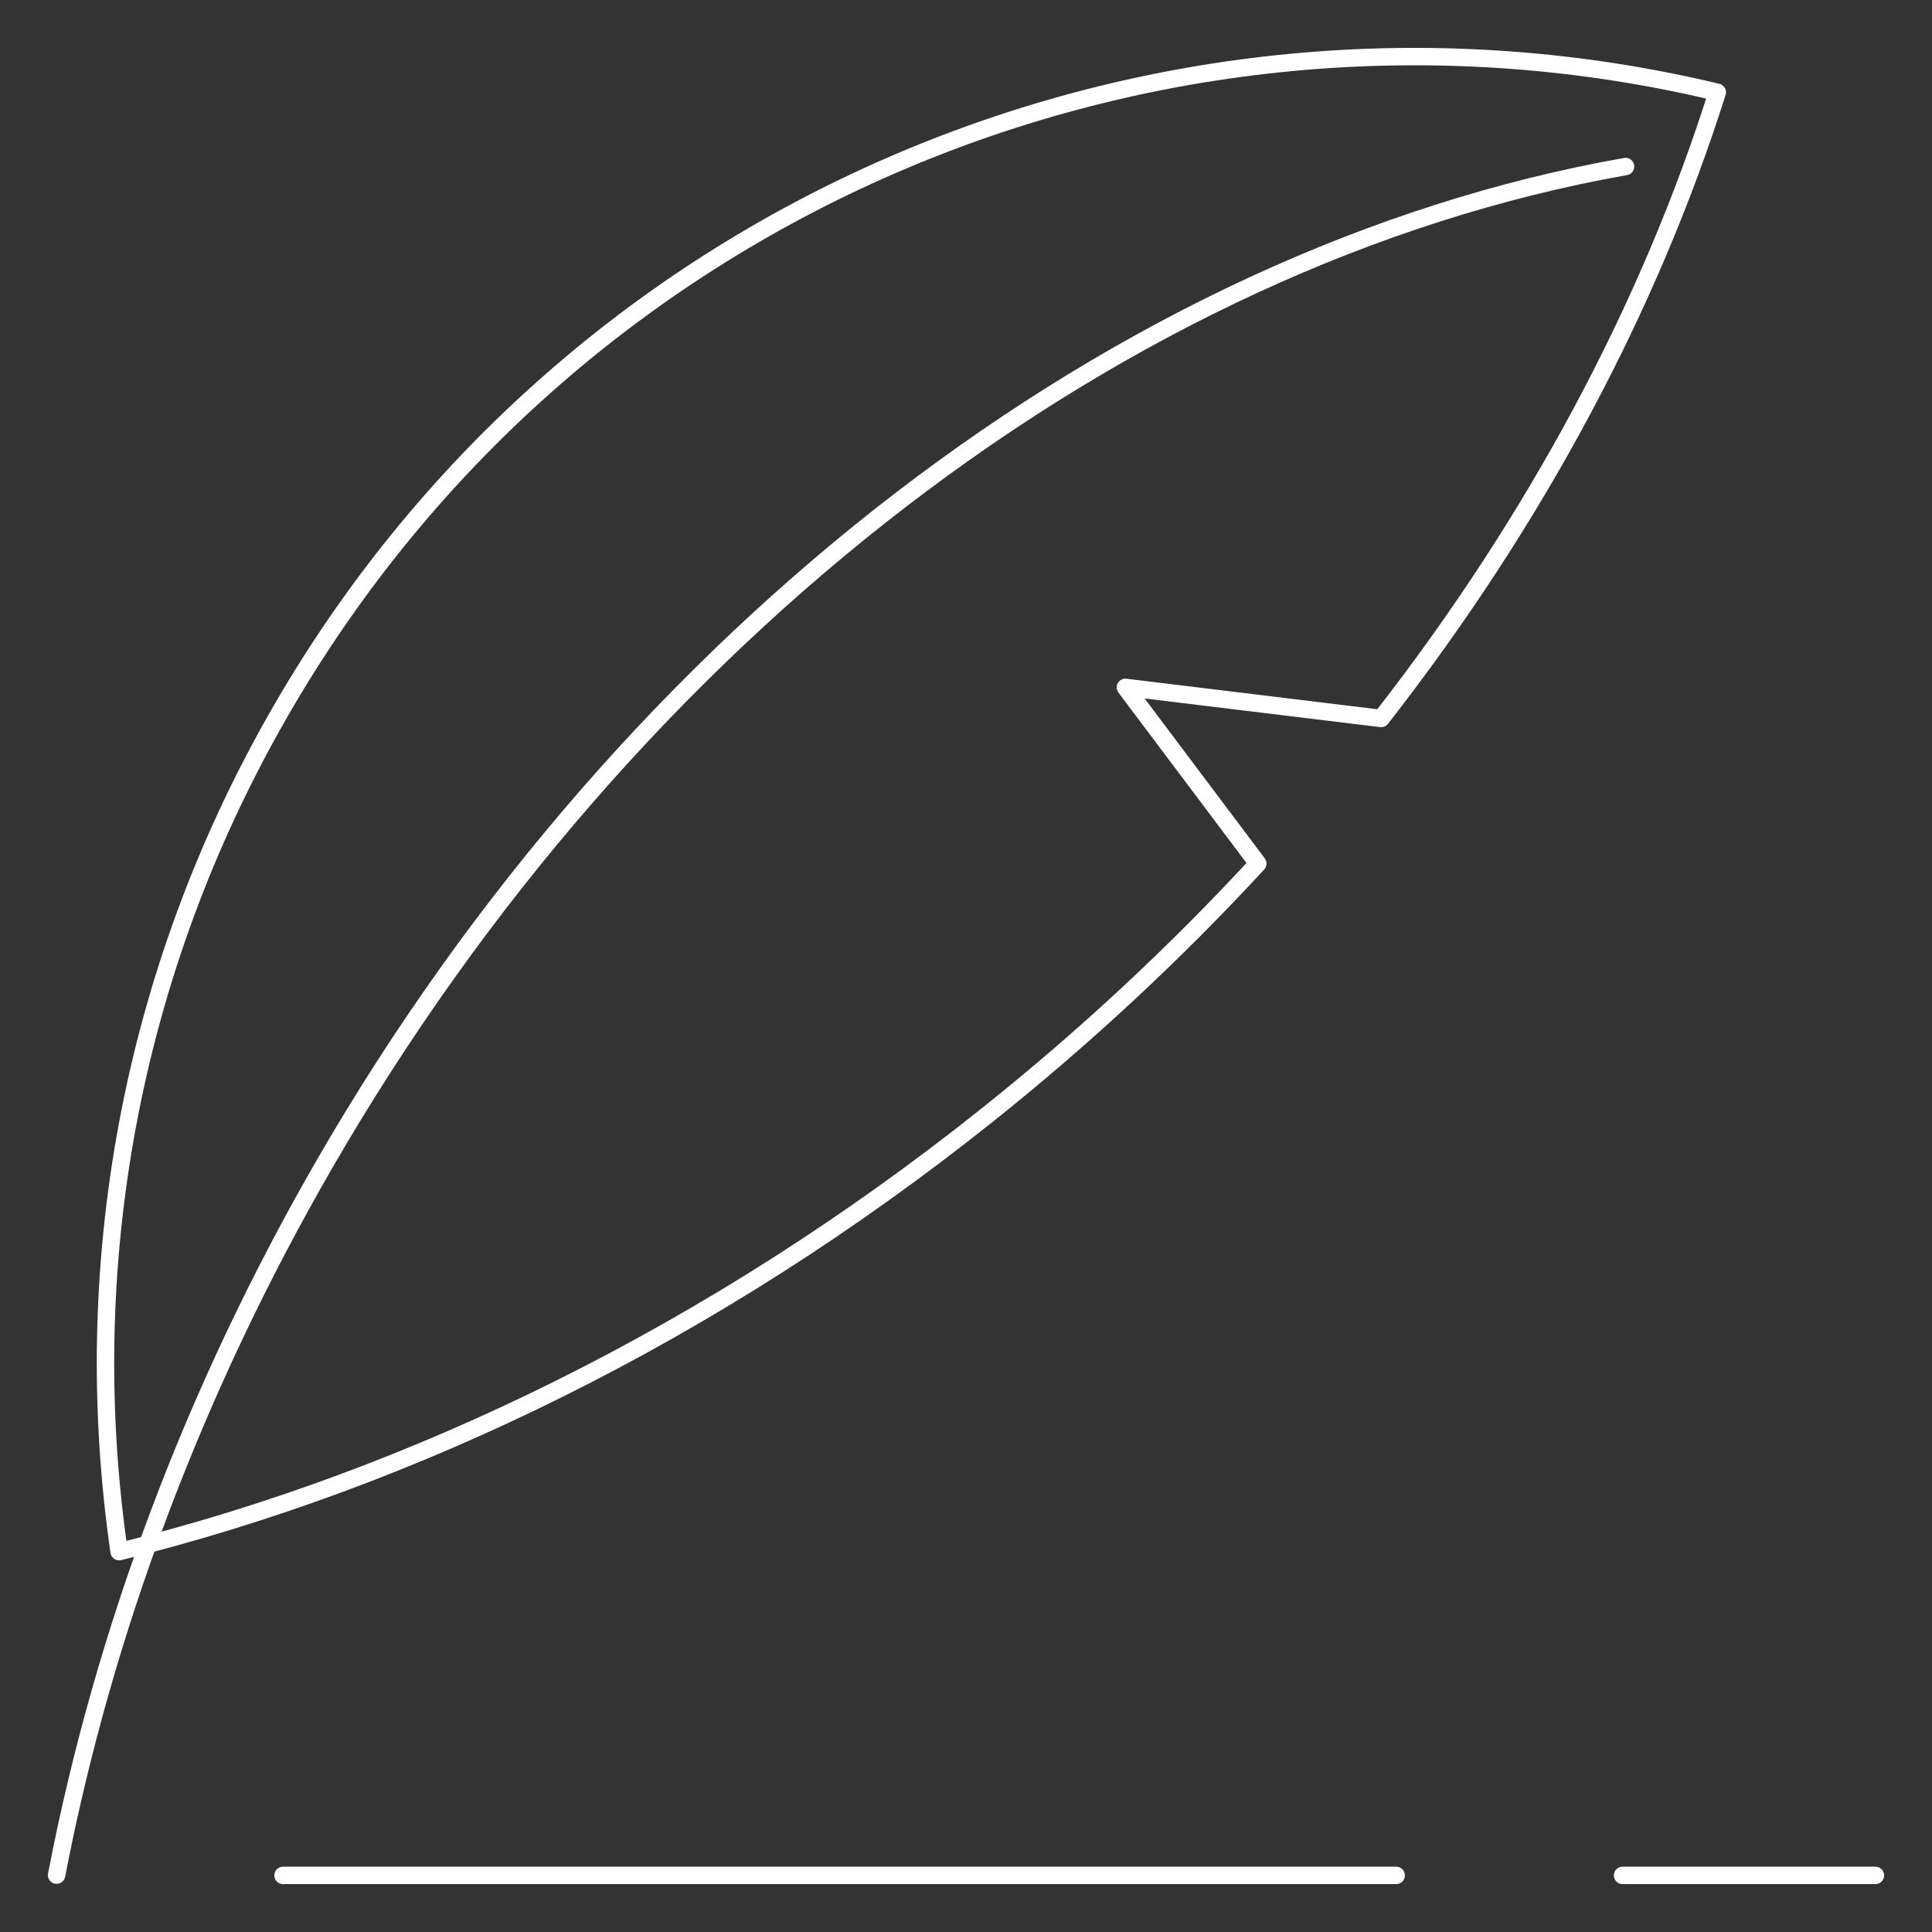 <svg width="111" height="111" viewBox="0 0 111 111" fill="none" xmlns="http://www.w3.org/2000/svg">
<rect x="0" y="0" width="111" height="111" fill="#333333" stroke="none"/>
<mask id="mask0_965_142" style="mask-type:luminance" maskUnits="userSpaceOnUse" x="0" y="0" width="111" height="111">
<path d="M110.5 110.5V0.5H0.5V110.5H110.5Z" fill="white" stroke="white"/>
</mask>
<g mask="url(#mask0_965_142)">
<path d="M6.845 89.149C4.502 73.027 7.361 56.031 16.139 40.827C33.163 11.339 67.158 -2.237 98.665 5.301C94.79 17.565 88.271 29.852 79.35 41.279L64.658 39.491L72.265 49.616C67.575 54.699 62.381 59.549 56.704 64.077C41.014 76.593 23.751 84.973 6.845 89.149Z" stroke="white" stroke-miterlimit="22.926" stroke-linecap="round" stroke-linejoin="round"/>
<path d="M3.252 107.731C5.953 93.701 11.2 79.772 18.632 66.9C36.291 36.314 64.511 14.672 93.393 9.567" stroke="white" stroke-miterlimit="22.926" stroke-linecap="round" stroke-linejoin="round"/>
<path d="M93.223 107.748H107.748" stroke="white" stroke-miterlimit="22.926" stroke-linecap="round" stroke-linejoin="round"/>
<path d="M16.261 107.748H80.215" stroke="white" stroke-miterlimit="22.926" stroke-linecap="round" stroke-linejoin="round"/>
</g>
</svg>
